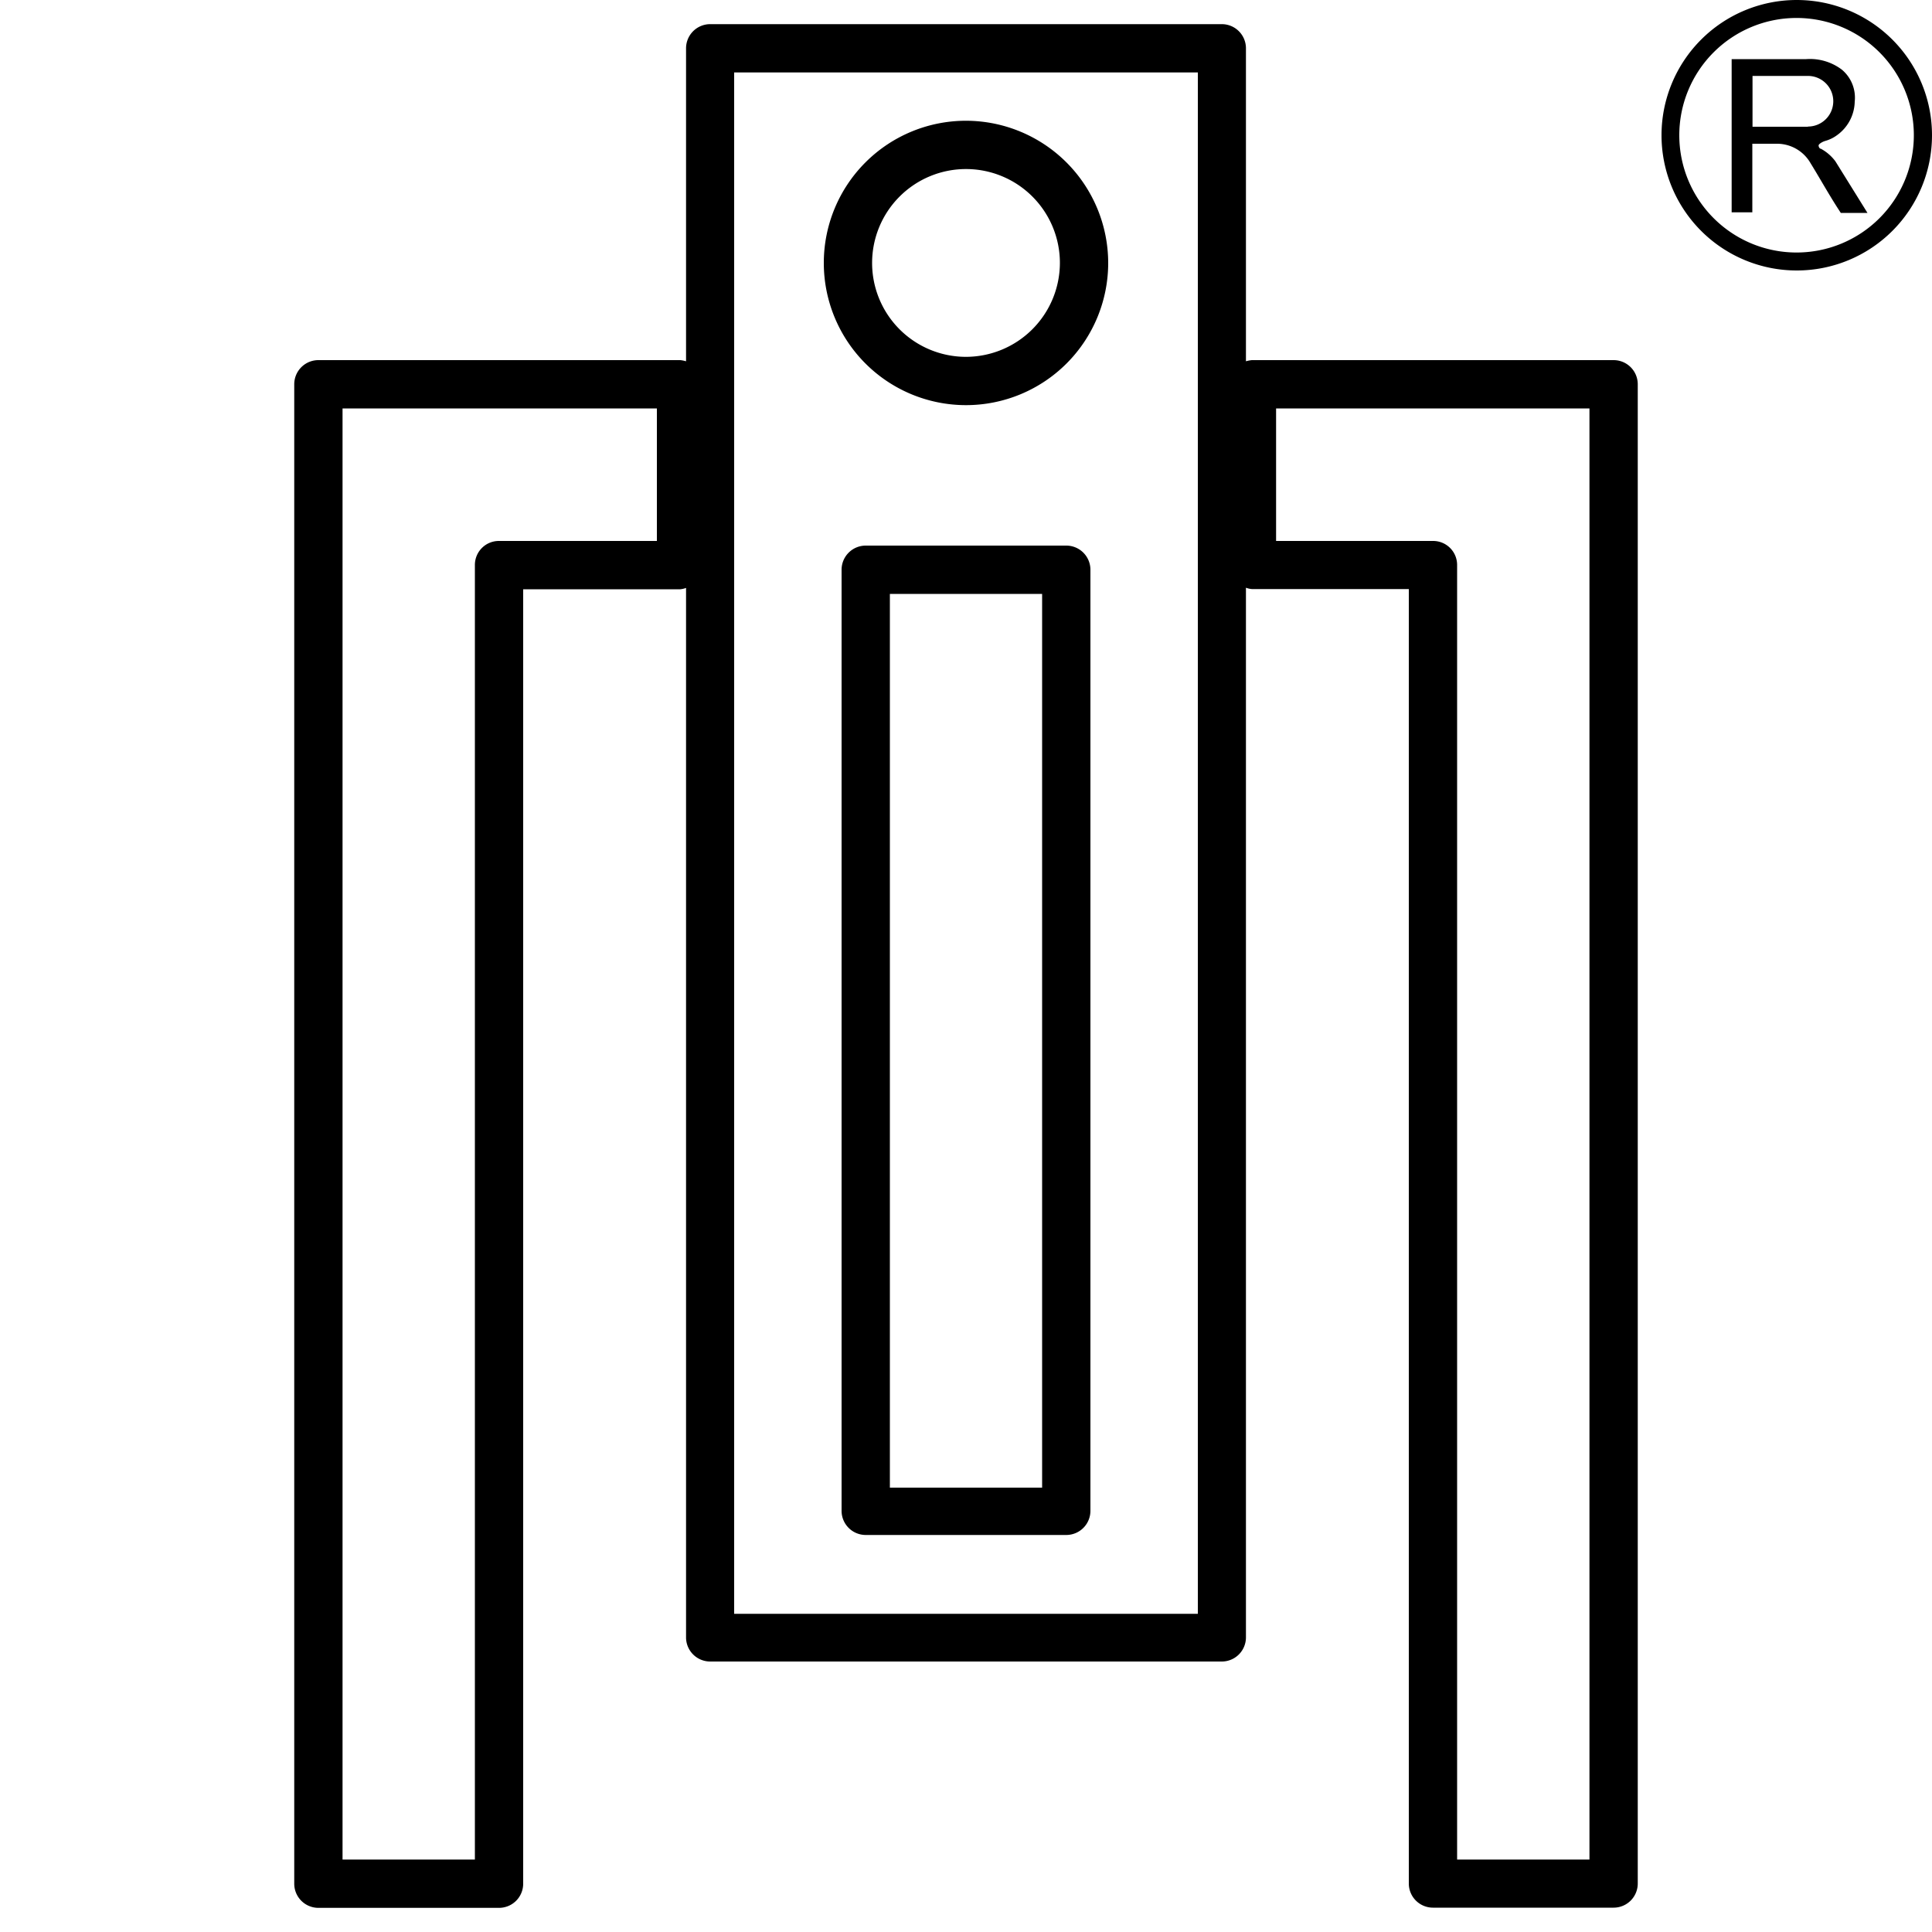 <svg id="图层_1" data-name="图层 1" xmlns="http://www.w3.org/2000/svg" viewBox="0 0 100 100"><title>svg</title><path d="M83.52,18.64H64.8a1.55,1.55,0,0,0-.31.06V2.5a1.25,1.25,0,0,0-1.25-1.25H36.76A1.25,1.25,0,0,0,35.51,2.5V18.7a1.59,1.59,0,0,0-.3-.06H16.48a1.25,1.25,0,0,0-1.25,1.25V97.5a1.25,1.25,0,0,0,1.25,1.25h9.35a1.25,1.25,0,0,0,1.25-1.25v-67h8.13a1.09,1.09,0,0,0,.3-.07V84.78A1.25,1.25,0,0,0,36.76,86H63.24a1.25,1.25,0,0,0,1.25-1.25V30.42a1.08,1.08,0,0,0,.31.07h8.12v67a1.25,1.25,0,0,0,1.25,1.25h9.35a1.25,1.25,0,0,0,1.25-1.25V19.89A1.25,1.25,0,0,0,83.52,18.64ZM34,28H25.83a1.24,1.24,0,0,0-1.25,1.25v67H17.73V21.14H34Zm28,1.13V83.53H38V3.75H62V29.12ZM82.27,96.25H75.42v-67A1.24,1.24,0,0,0,74.17,28H66.05V21.14H82.27Z"/><path d="M55.19,28.24H44.81a1.25,1.25,0,0,0-1.25,1.25V78.2a1.25,1.25,0,0,0,1.25,1.25H55.19a1.25,1.25,0,0,0,1.25-1.25V29.49A1.25,1.25,0,0,0,55.19,28.24ZM53.94,77H46.06V30.74h7.88Z"/><path d="M50,6.25a7.36,7.36,0,1,0,7.36,7.36A7.37,7.37,0,0,0,50,6.25Zm0,12.22a4.86,4.86,0,1,1,4.86-4.86A4.87,4.87,0,0,1,50,18.47Z"/><path d="M93,0a7,7,0,1,0,7,7A7,7,0,0,0,93,0Zm0,13.07A6.07,6.07,0,1,1,99.06,7,6.07,6.07,0,0,1,93,13.07Z"/><path d="M94.25,7.7c-.07,0-.12-.1-.12-.17s.18-.19.36-.24A1.86,1.86,0,0,0,95.08,7,2.19,2.19,0,0,0,96,5.26a1.89,1.89,0,0,0-.66-1.65,2.73,2.73,0,0,0-1.85-.55H89.63c0,2.64,0,5.28,0,7.93h1.07V7.44H92a2,2,0,0,1,1.71,1c.53.86,1,1.72,1.57,2.58h1.38L95,8.35A2.29,2.29,0,0,0,94.25,7.7Zm-.67-1.14H90.71V3.93h2.87a1.31,1.31,0,0,1,0,2.62Z"/></svg>